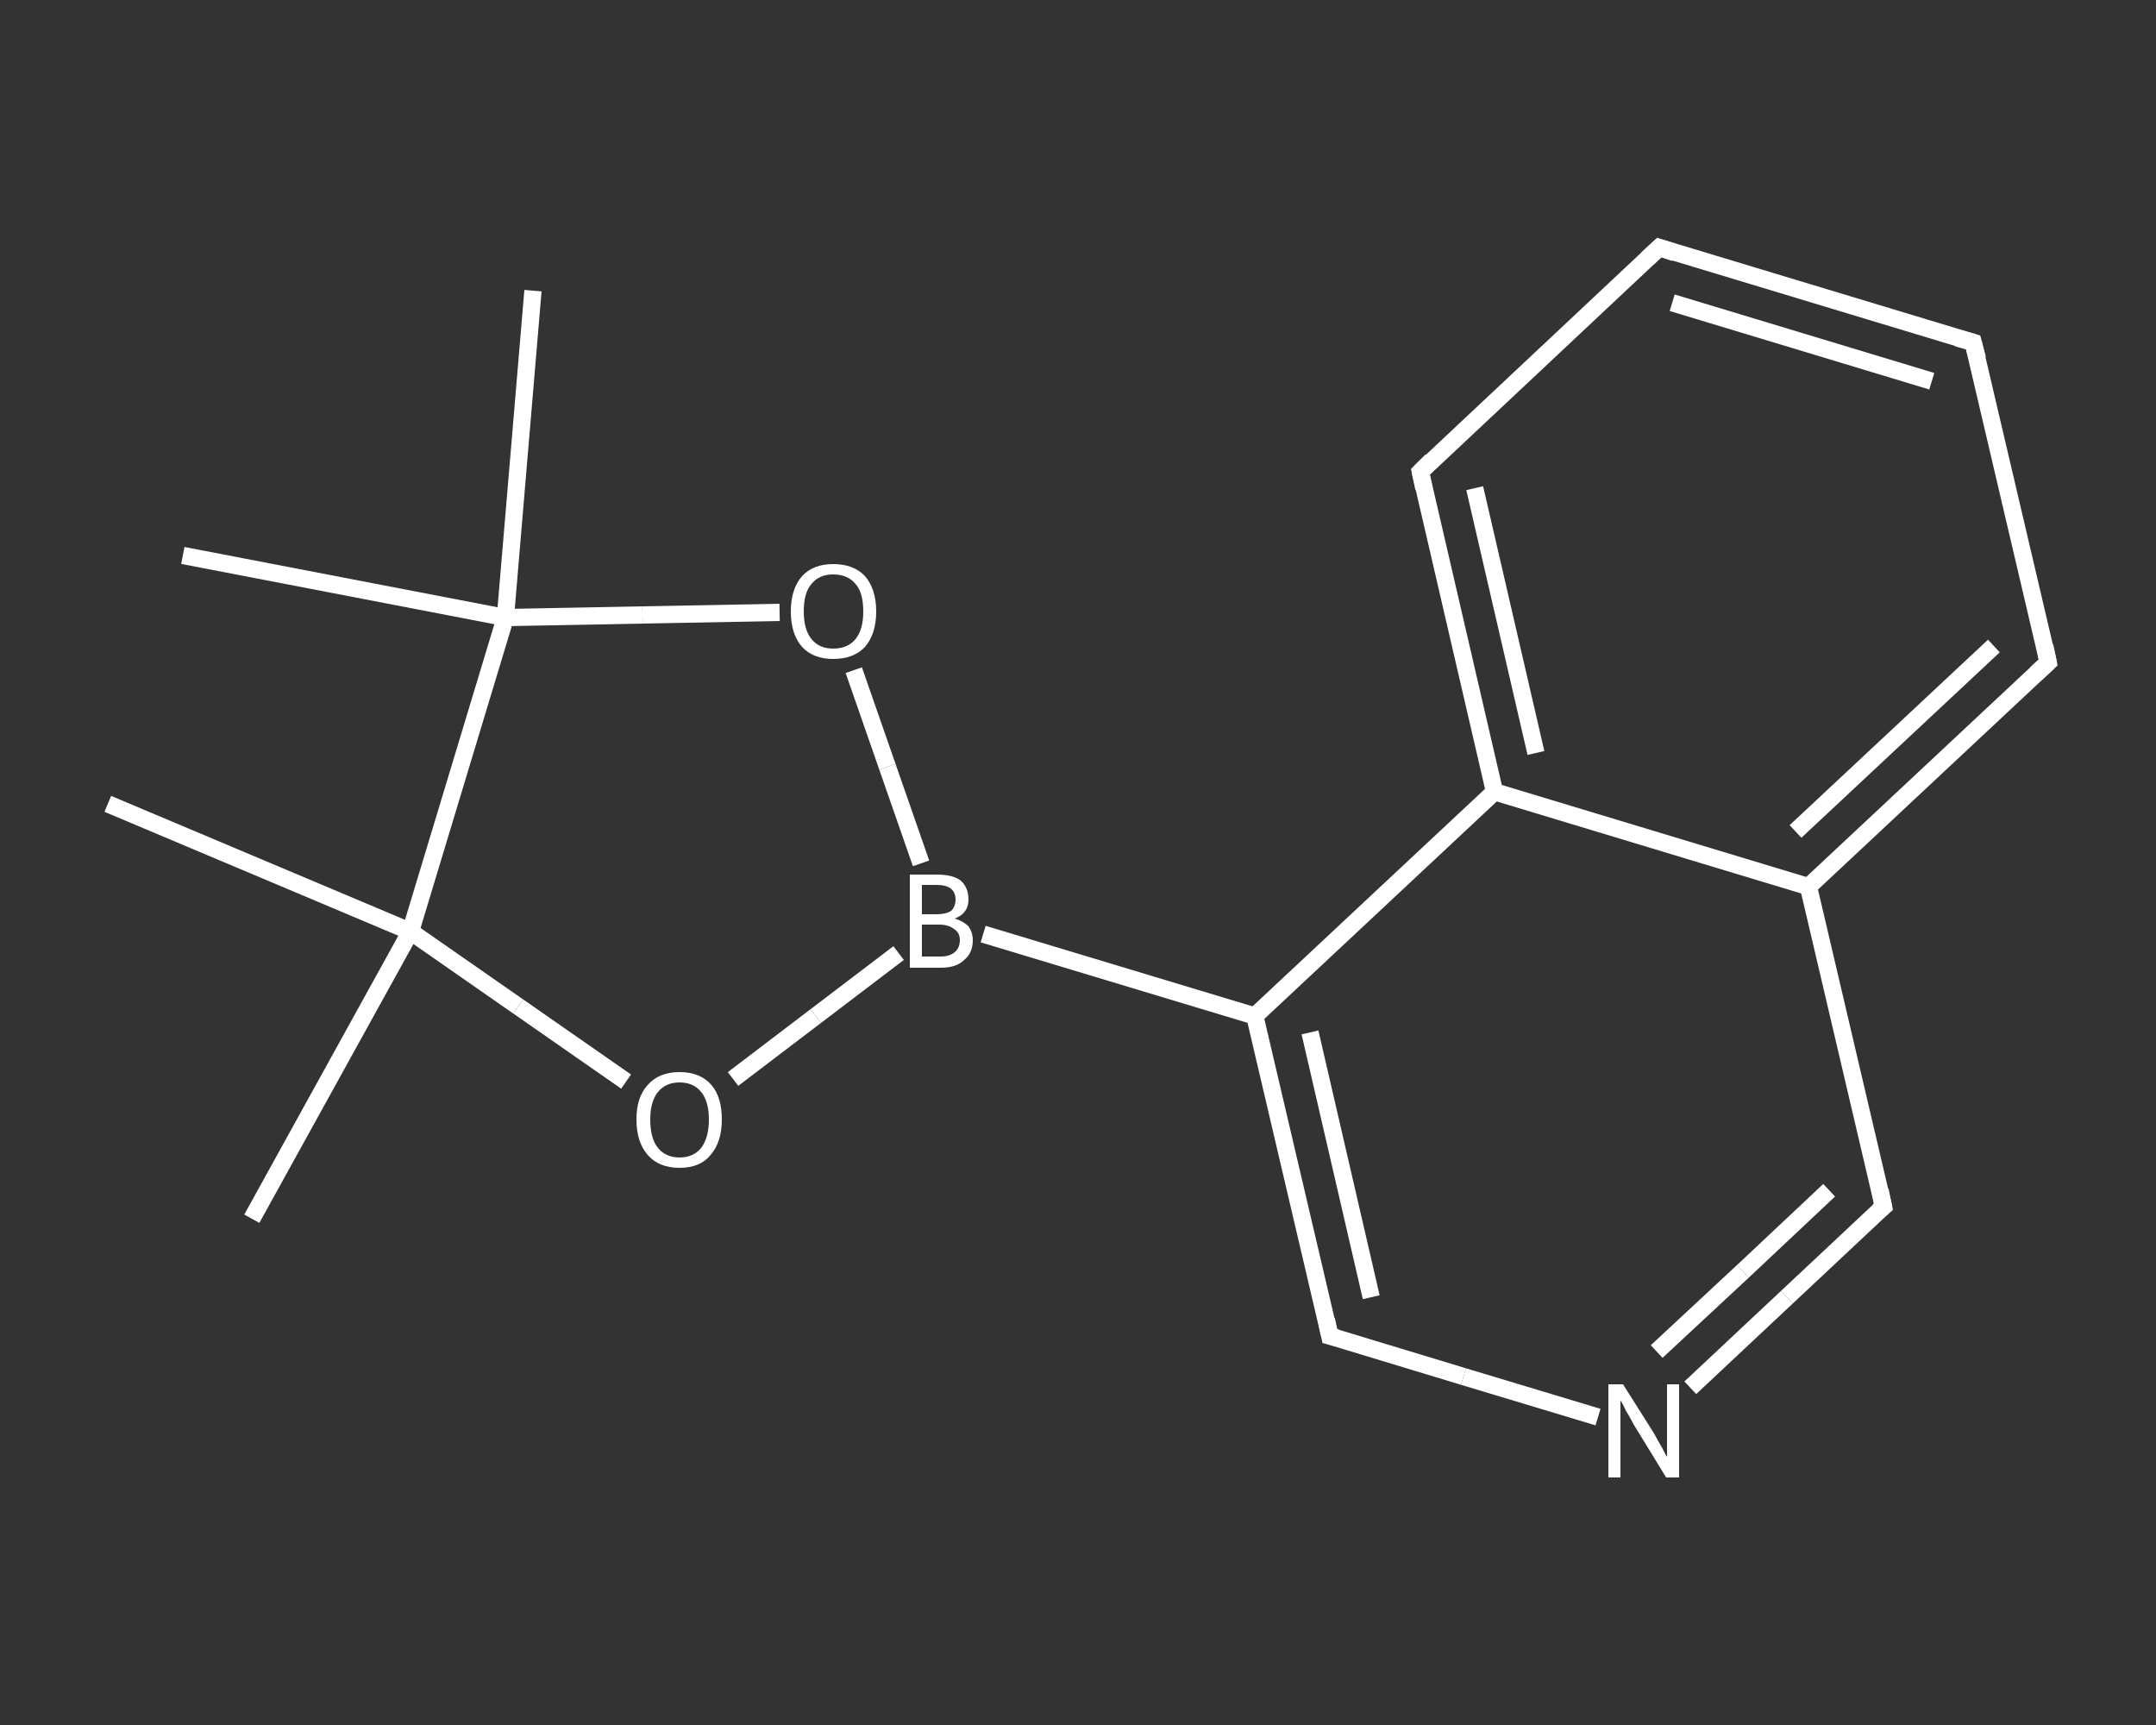 <?xml version='1.0' encoding='iso-8859-1'?>
<svg version='1.1' baseProfile='full'
              xmlns='http://www.w3.org/2000/svg'
                      xmlns:rdkit='http://www.rdkit.org/xml'
                      xmlns:xlink='http://www.w3.org/1999/xlink'
                  xml:space='preserve'
width='250px' height='200px' viewBox='0 0 250 200'>
<rect x="0" y="0" width="250" height="200" fill="#333333" stroke="none"/>
<!-- END OF HEADER -->
<rect style='opacity:1.0;fill:transparent;stroke:none' width='250.0' height='200.0' x='0.0' y='0.0'> </rect>
<path class='bond-0 atom-0 atom-1' d='M 29.2,141.3 L 47.6,108.0' style='fill:none;fill-rule:evenodd;stroke:#FFFFFF;stroke-width:2.0px;stroke-linecap:butt;stroke-linejoin:miter;stroke-opacity:1' />
<path class='bond-1 atom-1 atom-2' d='M 47.6,108.0 L 12.5,93.2' style='fill:none;fill-rule:evenodd;stroke:#FFFFFF;stroke-width:2.0px;stroke-linecap:butt;stroke-linejoin:miter;stroke-opacity:1' />
<path class='bond-2 atom-1 atom-3' d='M 47.6,108.0 L 60.1,116.7' style='fill:none;fill-rule:evenodd;stroke:#FFFFFF;stroke-width:2.0px;stroke-linecap:butt;stroke-linejoin:miter;stroke-opacity:1' />
<path class='bond-2 atom-1 atom-3' d='M 60.1,116.7 L 72.6,125.4' style='fill:none;fill-rule:evenodd;stroke:#FFFFFF;stroke-width:2.0px;stroke-linecap:butt;stroke-linejoin:miter;stroke-opacity:1' />
<path class='bond-3 atom-3 atom-4' d='M 85.0,125.1 L 94.6,117.8' style='fill:none;fill-rule:evenodd;stroke:#FFFFFF;stroke-width:2.0px;stroke-linecap:butt;stroke-linejoin:miter;stroke-opacity:1' />
<path class='bond-3 atom-3 atom-4' d='M 94.6,117.8 L 104.2,110.5' style='fill:none;fill-rule:evenodd;stroke:#FFFFFF;stroke-width:2.0px;stroke-linecap:butt;stroke-linejoin:miter;stroke-opacity:1' />
<path class='bond-4 atom-4 atom-5' d='M 114.0,108.3 L 145.5,117.8' style='fill:none;fill-rule:evenodd;stroke:#FFFFFF;stroke-width:2.0px;stroke-linecap:butt;stroke-linejoin:miter;stroke-opacity:1' />
<path class='bond-5 atom-5 atom-6' d='M 145.5,117.8 L 154.2,154.9' style='fill:none;fill-rule:evenodd;stroke:#FFFFFF;stroke-width:2.0px;stroke-linecap:butt;stroke-linejoin:miter;stroke-opacity:1' />
<path class='bond-5 atom-5 atom-6' d='M 151.9,119.7 L 159.0,150.4' style='fill:none;fill-rule:evenodd;stroke:#FFFFFF;stroke-width:2.0px;stroke-linecap:butt;stroke-linejoin:miter;stroke-opacity:1' />
<path class='bond-6 atom-6 atom-7' d='M 154.2,154.9 L 169.7,159.6' style='fill:none;fill-rule:evenodd;stroke:#FFFFFF;stroke-width:2.0px;stroke-linecap:butt;stroke-linejoin:miter;stroke-opacity:1' />
<path class='bond-6 atom-6 atom-7' d='M 169.7,159.6 L 185.3,164.3' style='fill:none;fill-rule:evenodd;stroke:#FFFFFF;stroke-width:2.0px;stroke-linecap:butt;stroke-linejoin:miter;stroke-opacity:1' />
<path class='bond-7 atom-7 atom-8' d='M 196.0,160.9 L 207.2,150.4' style='fill:none;fill-rule:evenodd;stroke:#FFFFFF;stroke-width:2.0px;stroke-linecap:butt;stroke-linejoin:miter;stroke-opacity:1' />
<path class='bond-7 atom-7 atom-8' d='M 207.2,150.4 L 218.4,139.9' style='fill:none;fill-rule:evenodd;stroke:#FFFFFF;stroke-width:2.0px;stroke-linecap:butt;stroke-linejoin:miter;stroke-opacity:1' />
<path class='bond-7 atom-7 atom-8' d='M 192.1,156.7 L 202.1,147.4' style='fill:none;fill-rule:evenodd;stroke:#FFFFFF;stroke-width:2.0px;stroke-linecap:butt;stroke-linejoin:miter;stroke-opacity:1' />
<path class='bond-7 atom-7 atom-8' d='M 202.1,147.4 L 212.1,138.0' style='fill:none;fill-rule:evenodd;stroke:#FFFFFF;stroke-width:2.0px;stroke-linecap:butt;stroke-linejoin:miter;stroke-opacity:1' />
<path class='bond-8 atom-8 atom-9' d='M 218.4,139.9 L 209.7,102.8' style='fill:none;fill-rule:evenodd;stroke:#FFFFFF;stroke-width:2.0px;stroke-linecap:butt;stroke-linejoin:miter;stroke-opacity:1' />
<path class='bond-9 atom-9 atom-10' d='M 209.7,102.8 L 237.5,76.8' style='fill:none;fill-rule:evenodd;stroke:#FFFFFF;stroke-width:2.0px;stroke-linecap:butt;stroke-linejoin:miter;stroke-opacity:1' />
<path class='bond-9 atom-9 atom-10' d='M 208.2,96.4 L 231.2,74.9' style='fill:none;fill-rule:evenodd;stroke:#FFFFFF;stroke-width:2.0px;stroke-linecap:butt;stroke-linejoin:miter;stroke-opacity:1' />
<path class='bond-10 atom-10 atom-11' d='M 237.5,76.8 L 228.8,39.7' style='fill:none;fill-rule:evenodd;stroke:#FFFFFF;stroke-width:2.0px;stroke-linecap:butt;stroke-linejoin:miter;stroke-opacity:1' />
<path class='bond-11 atom-11 atom-12' d='M 228.8,39.7 L 192.4,28.7' style='fill:none;fill-rule:evenodd;stroke:#FFFFFF;stroke-width:2.0px;stroke-linecap:butt;stroke-linejoin:miter;stroke-opacity:1' />
<path class='bond-11 atom-11 atom-12' d='M 224.0,44.2 L 193.9,35.1' style='fill:none;fill-rule:evenodd;stroke:#FFFFFF;stroke-width:2.0px;stroke-linecap:butt;stroke-linejoin:miter;stroke-opacity:1' />
<path class='bond-12 atom-12 atom-13' d='M 192.4,28.7 L 164.7,54.7' style='fill:none;fill-rule:evenodd;stroke:#FFFFFF;stroke-width:2.0px;stroke-linecap:butt;stroke-linejoin:miter;stroke-opacity:1' />
<path class='bond-13 atom-13 atom-14' d='M 164.7,54.7 L 173.3,91.8' style='fill:none;fill-rule:evenodd;stroke:#FFFFFF;stroke-width:2.0px;stroke-linecap:butt;stroke-linejoin:miter;stroke-opacity:1' />
<path class='bond-13 atom-13 atom-14' d='M 171.0,56.6 L 178.1,87.3' style='fill:none;fill-rule:evenodd;stroke:#FFFFFF;stroke-width:2.0px;stroke-linecap:butt;stroke-linejoin:miter;stroke-opacity:1' />
<path class='bond-14 atom-4 atom-15' d='M 106.8,100.1 L 102.9,88.9' style='fill:none;fill-rule:evenodd;stroke:#FFFFFF;stroke-width:2.0px;stroke-linecap:butt;stroke-linejoin:miter;stroke-opacity:1' />
<path class='bond-14 atom-4 atom-15' d='M 102.9,88.9 L 99.0,77.7' style='fill:none;fill-rule:evenodd;stroke:#FFFFFF;stroke-width:2.0px;stroke-linecap:butt;stroke-linejoin:miter;stroke-opacity:1' />
<path class='bond-15 atom-15 atom-16' d='M 90.4,71.0 L 74.5,71.3' style='fill:none;fill-rule:evenodd;stroke:#FFFFFF;stroke-width:2.0px;stroke-linecap:butt;stroke-linejoin:miter;stroke-opacity:1' />
<path class='bond-15 atom-15 atom-16' d='M 74.5,71.3 L 58.6,71.6' style='fill:none;fill-rule:evenodd;stroke:#FFFFFF;stroke-width:2.0px;stroke-linecap:butt;stroke-linejoin:miter;stroke-opacity:1' />
<path class='bond-16 atom-16 atom-17' d='M 58.6,71.6 L 21.2,64.4' style='fill:none;fill-rule:evenodd;stroke:#FFFFFF;stroke-width:2.0px;stroke-linecap:butt;stroke-linejoin:miter;stroke-opacity:1' />
<path class='bond-17 atom-16 atom-18' d='M 58.6,71.6 L 61.8,33.7' style='fill:none;fill-rule:evenodd;stroke:#FFFFFF;stroke-width:2.0px;stroke-linecap:butt;stroke-linejoin:miter;stroke-opacity:1' />
<path class='bond-18 atom-16 atom-1' d='M 58.6,71.6 L 47.6,108.0' style='fill:none;fill-rule:evenodd;stroke:#FFFFFF;stroke-width:2.0px;stroke-linecap:butt;stroke-linejoin:miter;stroke-opacity:1' />
<path class='bond-19 atom-14 atom-5' d='M 173.3,91.8 L 145.5,117.8' style='fill:none;fill-rule:evenodd;stroke:#FFFFFF;stroke-width:2.0px;stroke-linecap:butt;stroke-linejoin:miter;stroke-opacity:1' />
<path class='bond-20 atom-14 atom-9' d='M 173.3,91.8 L 209.7,102.8' style='fill:none;fill-rule:evenodd;stroke:#FFFFFF;stroke-width:2.0px;stroke-linecap:butt;stroke-linejoin:miter;stroke-opacity:1' />
<path d='M 153.8,153.0 L 154.2,154.9 L 155.0,155.1' style='fill:none;stroke:#FFFFFF;stroke-width:2.0px;stroke-linecap:butt;stroke-linejoin:miter;stroke-opacity:1;' />
<path d='M 217.8,140.4 L 218.4,139.9 L 218.0,138.0' style='fill:none;stroke:#FFFFFF;stroke-width:2.0px;stroke-linecap:butt;stroke-linejoin:miter;stroke-opacity:1;' />
<path d='M 236.1,78.1 L 237.5,76.8 L 237.1,74.9' style='fill:none;stroke:#FFFFFF;stroke-width:2.0px;stroke-linecap:butt;stroke-linejoin:miter;stroke-opacity:1;' />
<path d='M 229.3,41.6 L 228.8,39.7 L 227.0,39.2' style='fill:none;stroke:#FFFFFF;stroke-width:2.0px;stroke-linecap:butt;stroke-linejoin:miter;stroke-opacity:1;' />
<path d='M 194.2,29.3 L 192.4,28.7 L 191.0,30.0' style='fill:none;stroke:#FFFFFF;stroke-width:2.0px;stroke-linecap:butt;stroke-linejoin:miter;stroke-opacity:1;' />
<path d='M 166.0,53.4 L 164.7,54.7 L 165.1,56.6' style='fill:none;stroke:#FFFFFF;stroke-width:2.0px;stroke-linecap:butt;stroke-linejoin:miter;stroke-opacity:1;' />
<path class='atom-3' d='M 73.8 129.8
Q 73.8 127.2, 75.1 125.8
Q 76.4 124.3, 78.8 124.3
Q 81.2 124.3, 82.5 125.8
Q 83.7 127.2, 83.7 129.8
Q 83.7 132.4, 82.4 133.9
Q 81.2 135.4, 78.8 135.4
Q 76.4 135.4, 75.1 133.9
Q 73.8 132.4, 73.8 129.8
M 78.8 134.2
Q 80.4 134.2, 81.3 133.1
Q 82.2 131.9, 82.2 129.8
Q 82.2 127.7, 81.3 126.6
Q 80.4 125.5, 78.8 125.5
Q 77.2 125.5, 76.3 126.6
Q 75.4 127.7, 75.4 129.8
Q 75.4 132.0, 76.3 133.1
Q 77.2 134.2, 78.8 134.2
' fill='#FFFFFF'/>
<path class='atom-4' d='M 110.7 106.5
Q 111.7 106.8, 112.3 107.4
Q 112.8 108.1, 112.8 109.0
Q 112.8 110.5, 111.8 111.3
Q 110.9 112.2, 109.1 112.2
L 105.5 112.2
L 105.5 101.4
L 108.6 101.4
Q 110.5 101.4, 111.4 102.1
Q 112.3 102.9, 112.3 104.3
Q 112.3 105.9, 110.7 106.5
M 106.9 102.6
L 106.9 106.0
L 108.6 106.0
Q 109.7 106.0, 110.3 105.6
Q 110.8 105.1, 110.8 104.3
Q 110.8 102.6, 108.6 102.6
L 106.9 102.6
M 109.1 110.9
Q 110.1 110.9, 110.7 110.4
Q 111.3 109.9, 111.3 109.0
Q 111.3 108.1, 110.6 107.7
Q 110.0 107.2, 108.9 107.2
L 106.9 107.2
L 106.9 110.9
L 109.1 110.9
' fill='#FFFFFF'/>
<path class='atom-7' d='M 188.2 160.5
L 191.8 166.2
Q 192.1 166.8, 192.7 167.8
Q 193.2 168.8, 193.3 168.9
L 193.3 160.5
L 194.7 160.5
L 194.7 171.3
L 193.2 171.3
L 189.4 165.1
Q 189.0 164.3, 188.5 163.5
Q 188.1 162.6, 187.9 162.4
L 187.9 171.3
L 186.5 171.3
L 186.5 160.5
L 188.2 160.5
' fill='#FFFFFF'/>
<path class='atom-15' d='M 91.7 70.9
Q 91.7 68.3, 93.0 66.8
Q 94.3 65.4, 96.6 65.4
Q 99.0 65.4, 100.3 66.8
Q 101.6 68.3, 101.6 70.9
Q 101.6 73.5, 100.3 75.0
Q 99.0 76.4, 96.6 76.4
Q 94.3 76.4, 93.0 75.0
Q 91.7 73.5, 91.7 70.9
M 96.6 75.2
Q 98.3 75.2, 99.2 74.1
Q 100.1 73.0, 100.1 70.9
Q 100.1 68.7, 99.2 67.7
Q 98.3 66.6, 96.6 66.6
Q 95.0 66.6, 94.1 67.7
Q 93.2 68.7, 93.2 70.9
Q 93.2 73.0, 94.1 74.1
Q 95.0 75.2, 96.6 75.2
' fill='#FFFFFF'/>
</svg>

